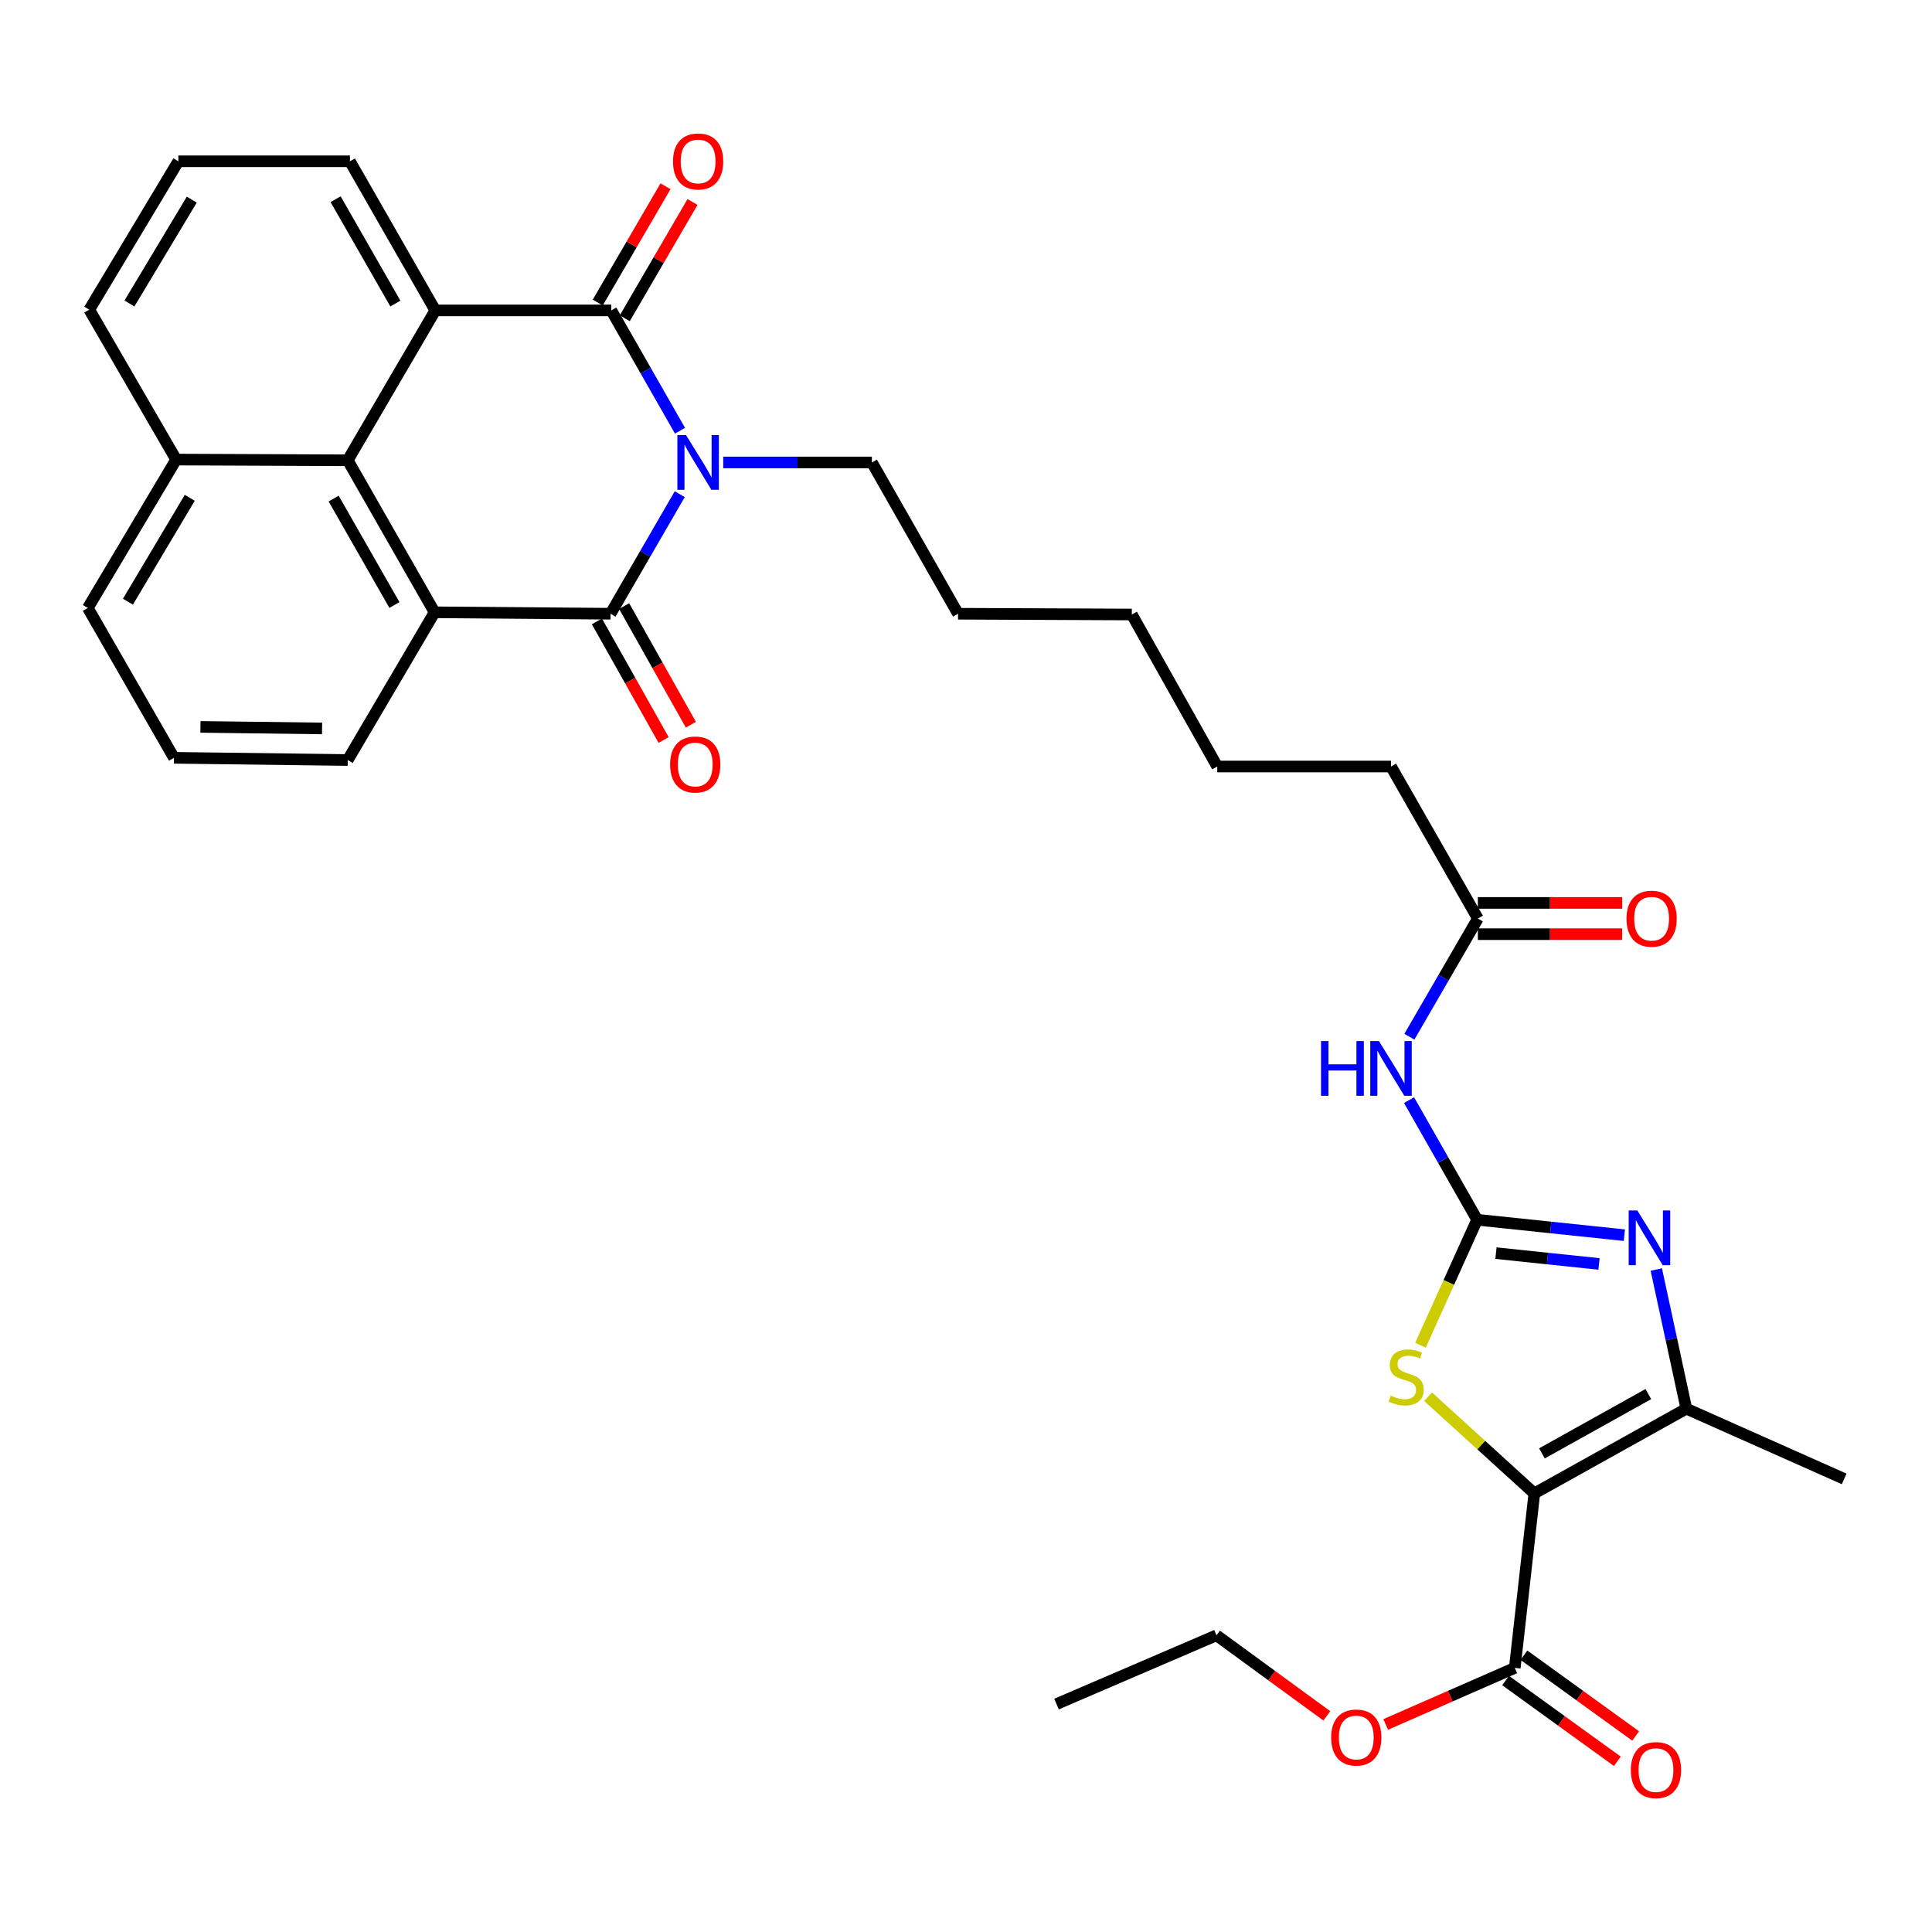 <?xml version='1.0' encoding='iso-8859-1'?>
<svg version='1.1' baseProfile='full'
              xmlns='http://www.w3.org/2000/svg'
                      xmlns:rdkit='http://www.rdkit.org/xml'
                      xmlns:xlink='http://www.w3.org/1999/xlink'
                  xml:space='preserve'
width='1000px' height='1000px' viewBox='0 0 1000 1000'>
<!-- END OF HEADER -->
<rect style='opacity:1.0;fill:#FFFFFF;stroke:none' width='1000' height='1000' x='0' y='0'> </rect>
<path class='bond-1' d='M 351.966,222.939 L 334.181,191.803' style='fill:none;fill-rule:evenodd;stroke:#0000FF;stroke-width:6px;stroke-linecap:butt;stroke-linejoin:miter;stroke-opacity:1' />
<path class='bond-1' d='M 334.181,191.803 L 316.395,160.666' style='fill:none;fill-rule:evenodd;stroke:#000000;stroke-width:6px;stroke-linecap:butt;stroke-linejoin:miter;stroke-opacity:1' />
<path class='bond-2' d='M 351.84,255.787 L 333.924,286.728' style='fill:none;fill-rule:evenodd;stroke:#0000FF;stroke-width:6px;stroke-linecap:butt;stroke-linejoin:miter;stroke-opacity:1' />
<path class='bond-2' d='M 333.924,286.728 L 316.009,317.669' style='fill:none;fill-rule:evenodd;stroke:#000000;stroke-width:6px;stroke-linecap:butt;stroke-linejoin:miter;stroke-opacity:1' />
<path class='bond-18' d='M 374.337,239.365 L 412.814,239.365' style='fill:none;fill-rule:evenodd;stroke:#0000FF;stroke-width:6px;stroke-linecap:butt;stroke-linejoin:miter;stroke-opacity:1' />
<path class='bond-18' d='M 412.814,239.365 L 451.29,239.365' style='fill:none;fill-rule:evenodd;stroke:#000000;stroke-width:6px;stroke-linecap:butt;stroke-linejoin:miter;stroke-opacity:1' />
<path class='bond-0' d='M 794.163,772.978 L 766.662,747.959' style='fill:none;fill-rule:evenodd;stroke:#000000;stroke-width:6px;stroke-linecap:butt;stroke-linejoin:miter;stroke-opacity:1' />
<path class='bond-0' d='M 766.662,747.959 L 739.161,722.939' style='fill:none;fill-rule:evenodd;stroke:#CCCC00;stroke-width:6px;stroke-linecap:butt;stroke-linejoin:miter;stroke-opacity:1' />
<path class='bond-11' d='M 794.163,772.978 L 784.044,863.289' style='fill:none;fill-rule:evenodd;stroke:#000000;stroke-width:6px;stroke-linecap:butt;stroke-linejoin:miter;stroke-opacity:1' />
<path class='bond-36' d='M 794.163,772.978 L 872.853,729.131' style='fill:none;fill-rule:evenodd;stroke:#000000;stroke-width:6px;stroke-linecap:butt;stroke-linejoin:miter;stroke-opacity:1' />
<path class='bond-36' d='M 798.093,752.27 L 853.176,721.577' style='fill:none;fill-rule:evenodd;stroke:#000000;stroke-width:6px;stroke-linecap:butt;stroke-linejoin:miter;stroke-opacity:1' />
<path class='bond-5' d='M 316.395,160.666 L 225.312,160.666' style='fill:none;fill-rule:evenodd;stroke:#000000;stroke-width:6px;stroke-linecap:butt;stroke-linejoin:miter;stroke-opacity:1' />
<path class='bond-13' d='M 323.384,164.737 L 340.912,134.643' style='fill:none;fill-rule:evenodd;stroke:#000000;stroke-width:6px;stroke-linecap:butt;stroke-linejoin:miter;stroke-opacity:1' />
<path class='bond-13' d='M 340.912,134.643 L 358.44,104.549' style='fill:none;fill-rule:evenodd;stroke:#FF0000;stroke-width:6px;stroke-linecap:butt;stroke-linejoin:miter;stroke-opacity:1' />
<path class='bond-13' d='M 309.406,156.595 L 326.934,126.501' style='fill:none;fill-rule:evenodd;stroke:#000000;stroke-width:6px;stroke-linecap:butt;stroke-linejoin:miter;stroke-opacity:1' />
<path class='bond-13' d='M 326.934,126.501 L 344.462,96.407' style='fill:none;fill-rule:evenodd;stroke:#FF0000;stroke-width:6px;stroke-linecap:butt;stroke-linejoin:miter;stroke-opacity:1' />
<path class='bond-6' d='M 316.009,317.669 L 224.943,316.932' style='fill:none;fill-rule:evenodd;stroke:#000000;stroke-width:6px;stroke-linecap:butt;stroke-linejoin:miter;stroke-opacity:1' />
<path class='bond-14' d='M 308.959,321.634 L 326.223,352.333' style='fill:none;fill-rule:evenodd;stroke:#000000;stroke-width:6px;stroke-linecap:butt;stroke-linejoin:miter;stroke-opacity:1' />
<path class='bond-14' d='M 326.223,352.333 L 343.487,383.031' style='fill:none;fill-rule:evenodd;stroke:#FF0000;stroke-width:6px;stroke-linecap:butt;stroke-linejoin:miter;stroke-opacity:1' />
<path class='bond-14' d='M 323.059,313.704 L 340.323,344.403' style='fill:none;fill-rule:evenodd;stroke:#000000;stroke-width:6px;stroke-linecap:butt;stroke-linejoin:miter;stroke-opacity:1' />
<path class='bond-14' d='M 340.323,344.403 L 357.587,375.102' style='fill:none;fill-rule:evenodd;stroke:#FF0000;stroke-width:6px;stroke-linecap:butt;stroke-linejoin:miter;stroke-opacity:1' />
<path class='bond-3' d='M 764.56,631.334 L 746.943,600.38' style='fill:none;fill-rule:evenodd;stroke:#000000;stroke-width:6px;stroke-linecap:butt;stroke-linejoin:miter;stroke-opacity:1' />
<path class='bond-3' d='M 746.943,600.38 L 729.325,569.425' style='fill:none;fill-rule:evenodd;stroke:#0000FF;stroke-width:6px;stroke-linecap:butt;stroke-linejoin:miter;stroke-opacity:1' />
<path class='bond-4' d='M 764.56,631.334 L 802.663,635.331' style='fill:none;fill-rule:evenodd;stroke:#000000;stroke-width:6px;stroke-linecap:butt;stroke-linejoin:miter;stroke-opacity:1' />
<path class='bond-4' d='M 802.663,635.331 L 840.765,639.328' style='fill:none;fill-rule:evenodd;stroke:#0000FF;stroke-width:6px;stroke-linecap:butt;stroke-linejoin:miter;stroke-opacity:1' />
<path class='bond-4' d='M 774.303,648.621 L 800.975,651.419' style='fill:none;fill-rule:evenodd;stroke:#000000;stroke-width:6px;stroke-linecap:butt;stroke-linejoin:miter;stroke-opacity:1' />
<path class='bond-4' d='M 800.975,651.419 L 827.647,654.217' style='fill:none;fill-rule:evenodd;stroke:#0000FF;stroke-width:6px;stroke-linecap:butt;stroke-linejoin:miter;stroke-opacity:1' />
<path class='bond-7' d='M 764.56,631.334 L 749.892,663.812' style='fill:none;fill-rule:evenodd;stroke:#000000;stroke-width:6px;stroke-linecap:butt;stroke-linejoin:miter;stroke-opacity:1' />
<path class='bond-7' d='M 749.892,663.812 L 735.223,696.289' style='fill:none;fill-rule:evenodd;stroke:#CCCC00;stroke-width:6px;stroke-linecap:butt;stroke-linejoin:miter;stroke-opacity:1' />
<path class='bond-8' d='M 857.295,657.112 L 865.074,693.121' style='fill:none;fill-rule:evenodd;stroke:#0000FF;stroke-width:6px;stroke-linecap:butt;stroke-linejoin:miter;stroke-opacity:1' />
<path class='bond-8' d='M 865.074,693.121 L 872.853,729.131' style='fill:none;fill-rule:evenodd;stroke:#000000;stroke-width:6px;stroke-linecap:butt;stroke-linejoin:miter;stroke-opacity:1' />
<path class='bond-20' d='M 225.312,160.666 L 181.114,83.485' style='fill:none;fill-rule:evenodd;stroke:#000000;stroke-width:6px;stroke-linecap:butt;stroke-linejoin:miter;stroke-opacity:1' />
<path class='bond-20' d='M 204.644,157.128 L 173.706,103.101' style='fill:none;fill-rule:evenodd;stroke:#000000;stroke-width:6px;stroke-linecap:butt;stroke-linejoin:miter;stroke-opacity:1' />
<path class='bond-33' d='M 225.312,160.666 L 179.99,238.242' style='fill:none;fill-rule:evenodd;stroke:#000000;stroke-width:6px;stroke-linecap:butt;stroke-linejoin:miter;stroke-opacity:1' />
<path class='bond-9' d='M 224.943,316.932 L 179.99,238.242' style='fill:none;fill-rule:evenodd;stroke:#000000;stroke-width:6px;stroke-linecap:butt;stroke-linejoin:miter;stroke-opacity:1' />
<path class='bond-9' d='M 204.154,313.153 L 172.687,258.069' style='fill:none;fill-rule:evenodd;stroke:#000000;stroke-width:6px;stroke-linecap:butt;stroke-linejoin:miter;stroke-opacity:1' />
<path class='bond-19' d='M 224.943,316.932 L 179.99,393.385' style='fill:none;fill-rule:evenodd;stroke:#000000;stroke-width:6px;stroke-linecap:butt;stroke-linejoin:miter;stroke-opacity:1' />
<path class='bond-22' d='M 872.853,729.131 L 954.545,765.483' style='fill:none;fill-rule:evenodd;stroke:#000000;stroke-width:6px;stroke-linecap:butt;stroke-linejoin:miter;stroke-opacity:1' />
<path class='bond-17' d='M 179.99,238.242 L 91.18,237.873' style='fill:none;fill-rule:evenodd;stroke:#000000;stroke-width:6px;stroke-linecap:butt;stroke-linejoin:miter;stroke-opacity:1' />
<path class='bond-10' d='M 729.488,536.611 L 747.213,506.023' style='fill:none;fill-rule:evenodd;stroke:#0000FF;stroke-width:6px;stroke-linecap:butt;stroke-linejoin:miter;stroke-opacity:1' />
<path class='bond-10' d='M 747.213,506.023 L 764.937,475.436' style='fill:none;fill-rule:evenodd;stroke:#000000;stroke-width:6px;stroke-linecap:butt;stroke-linejoin:miter;stroke-opacity:1' />
<path class='bond-15' d='M 779.306,869.844 L 808.22,890.744' style='fill:none;fill-rule:evenodd;stroke:#000000;stroke-width:6px;stroke-linecap:butt;stroke-linejoin:miter;stroke-opacity:1' />
<path class='bond-15' d='M 808.22,890.744 L 837.134,911.644' style='fill:none;fill-rule:evenodd;stroke:#FF0000;stroke-width:6px;stroke-linecap:butt;stroke-linejoin:miter;stroke-opacity:1' />
<path class='bond-15' d='M 788.782,856.734 L 817.696,877.634' style='fill:none;fill-rule:evenodd;stroke:#000000;stroke-width:6px;stroke-linecap:butt;stroke-linejoin:miter;stroke-opacity:1' />
<path class='bond-15' d='M 817.696,877.634 L 846.61,898.533' style='fill:none;fill-rule:evenodd;stroke:#FF0000;stroke-width:6px;stroke-linecap:butt;stroke-linejoin:miter;stroke-opacity:1' />
<path class='bond-21' d='M 784.044,863.289 L 750.642,877.932' style='fill:none;fill-rule:evenodd;stroke:#000000;stroke-width:6px;stroke-linecap:butt;stroke-linejoin:miter;stroke-opacity:1' />
<path class='bond-21' d='M 750.642,877.932 L 717.241,892.574' style='fill:none;fill-rule:evenodd;stroke:#FF0000;stroke-width:6px;stroke-linecap:butt;stroke-linejoin:miter;stroke-opacity:1' />
<path class='bond-12' d='M 764.937,475.436 L 719.984,396.746' style='fill:none;fill-rule:evenodd;stroke:#000000;stroke-width:6px;stroke-linecap:butt;stroke-linejoin:miter;stroke-opacity:1' />
<path class='bond-16' d='M 764.937,483.525 L 802.28,483.525' style='fill:none;fill-rule:evenodd;stroke:#000000;stroke-width:6px;stroke-linecap:butt;stroke-linejoin:miter;stroke-opacity:1' />
<path class='bond-16' d='M 802.28,483.525 L 839.622,483.525' style='fill:none;fill-rule:evenodd;stroke:#FF0000;stroke-width:6px;stroke-linecap:butt;stroke-linejoin:miter;stroke-opacity:1' />
<path class='bond-16' d='M 764.937,467.348 L 802.28,467.348' style='fill:none;fill-rule:evenodd;stroke:#000000;stroke-width:6px;stroke-linecap:butt;stroke-linejoin:miter;stroke-opacity:1' />
<path class='bond-16' d='M 802.28,467.348 L 839.622,467.348' style='fill:none;fill-rule:evenodd;stroke:#FF0000;stroke-width:6px;stroke-linecap:butt;stroke-linejoin:miter;stroke-opacity:1' />
<path class='bond-26' d='M 91.18,237.873 L 46.209,160.288' style='fill:none;fill-rule:evenodd;stroke:#000000;stroke-width:6px;stroke-linecap:butt;stroke-linejoin:miter;stroke-opacity:1' />
<path class='bond-34' d='M 91.18,237.873 L 45.455,314.685' style='fill:none;fill-rule:evenodd;stroke:#000000;stroke-width:6px;stroke-linecap:butt;stroke-linejoin:miter;stroke-opacity:1' />
<path class='bond-34' d='M 98.222,257.67 L 66.213,311.438' style='fill:none;fill-rule:evenodd;stroke:#000000;stroke-width:6px;stroke-linecap:butt;stroke-linejoin:miter;stroke-opacity:1' />
<path class='bond-29' d='M 451.29,239.365 L 495.884,317.669' style='fill:none;fill-rule:evenodd;stroke:#000000;stroke-width:6px;stroke-linecap:butt;stroke-linejoin:miter;stroke-opacity:1' />
<path class='bond-24' d='M 179.99,393.385 L 90.048,392.243' style='fill:none;fill-rule:evenodd;stroke:#000000;stroke-width:6px;stroke-linecap:butt;stroke-linejoin:miter;stroke-opacity:1' />
<path class='bond-24' d='M 166.704,377.038 L 103.745,376.239' style='fill:none;fill-rule:evenodd;stroke:#000000;stroke-width:6px;stroke-linecap:butt;stroke-linejoin:miter;stroke-opacity:1' />
<path class='bond-23' d='M 181.114,83.485 L 92.304,83.485' style='fill:none;fill-rule:evenodd;stroke:#000000;stroke-width:6px;stroke-linecap:butt;stroke-linejoin:miter;stroke-opacity:1' />
<path class='bond-28' d='M 686.762,888.127 L 658.209,867.278' style='fill:none;fill-rule:evenodd;stroke:#FF0000;stroke-width:6px;stroke-linecap:butt;stroke-linejoin:miter;stroke-opacity:1' />
<path class='bond-28' d='M 658.209,867.278 L 629.656,846.429' style='fill:none;fill-rule:evenodd;stroke:#000000;stroke-width:6px;stroke-linecap:butt;stroke-linejoin:miter;stroke-opacity:1' />
<path class='bond-35' d='M 92.304,83.485 L 46.209,160.288' style='fill:none;fill-rule:evenodd;stroke:#000000;stroke-width:6px;stroke-linecap:butt;stroke-linejoin:miter;stroke-opacity:1' />
<path class='bond-35' d='M 99.26,103.33 L 66.994,157.092' style='fill:none;fill-rule:evenodd;stroke:#000000;stroke-width:6px;stroke-linecap:butt;stroke-linejoin:miter;stroke-opacity:1' />
<path class='bond-27' d='M 90.048,392.243 L 45.455,314.685' style='fill:none;fill-rule:evenodd;stroke:#000000;stroke-width:6px;stroke-linecap:butt;stroke-linejoin:miter;stroke-opacity:1' />
<path class='bond-25' d='M 719.984,396.746 L 630.042,396.746' style='fill:none;fill-rule:evenodd;stroke:#000000;stroke-width:6px;stroke-linecap:butt;stroke-linejoin:miter;stroke-opacity:1' />
<path class='bond-32' d='M 629.656,846.429 L 546.849,882.027' style='fill:none;fill-rule:evenodd;stroke:#000000;stroke-width:6px;stroke-linecap:butt;stroke-linejoin:miter;stroke-opacity:1' />
<path class='bond-31' d='M 495.884,317.669 L 585.826,318.064' style='fill:none;fill-rule:evenodd;stroke:#000000;stroke-width:6px;stroke-linecap:butt;stroke-linejoin:miter;stroke-opacity:1' />
<path class='bond-30' d='M 630.042,396.746 L 585.826,318.064' style='fill:none;fill-rule:evenodd;stroke:#000000;stroke-width:6px;stroke-linecap:butt;stroke-linejoin:miter;stroke-opacity:1' />
<path  class='atom-0' d='M 355.088 225.205
L 364.368 240.205
Q 365.288 241.685, 366.768 244.365
Q 368.248 247.045, 368.328 247.205
L 368.328 225.205
L 372.088 225.205
L 372.088 253.525
L 368.208 253.525
L 358.248 237.125
Q 357.088 235.205, 355.848 233.005
Q 354.648 230.805, 354.288 230.125
L 354.288 253.525
L 350.608 253.525
L 350.608 225.205
L 355.088 225.205
' fill='#0000FF'/>
<path  class='atom-5' d='M 847.487 626.529
L 856.767 641.529
Q 857.687 643.009, 859.167 645.689
Q 860.647 648.369, 860.727 648.529
L 860.727 626.529
L 864.487 626.529
L 864.487 654.849
L 860.607 654.849
L 850.647 638.449
Q 849.487 636.529, 848.247 634.329
Q 847.047 632.129, 846.687 631.449
L 846.687 654.849
L 843.007 654.849
L 843.007 626.529
L 847.487 626.529
' fill='#0000FF'/>
<path  class='atom-8' d='M 719.839 722.36
Q 720.159 722.48, 721.479 723.04
Q 722.799 723.6, 724.239 723.96
Q 725.719 724.28, 727.159 724.28
Q 729.839 724.28, 731.399 723
Q 732.959 721.68, 732.959 719.4
Q 732.959 717.84, 732.159 716.88
Q 731.399 715.92, 730.199 715.4
Q 728.999 714.88, 726.999 714.28
Q 724.479 713.52, 722.959 712.8
Q 721.479 712.08, 720.399 710.56
Q 719.359 709.04, 719.359 706.48
Q 719.359 702.92, 721.759 700.72
Q 724.199 698.52, 728.999 698.52
Q 732.279 698.52, 735.999 700.08
L 735.079 703.16
Q 731.679 701.76, 729.119 701.76
Q 726.359 701.76, 724.839 702.92
Q 723.319 704.04, 723.359 706
Q 723.359 707.52, 724.119 708.44
Q 724.919 709.36, 726.039 709.88
Q 727.199 710.4, 729.119 711
Q 731.679 711.8, 733.199 712.6
Q 734.719 713.4, 735.799 715.04
Q 736.919 716.64, 736.919 719.4
Q 736.919 723.32, 734.279 725.44
Q 731.679 727.52, 727.319 727.52
Q 724.799 727.52, 722.879 726.96
Q 720.999 726.44, 718.759 725.52
L 719.839 722.36
' fill='#CCCC00'/>
<path  class='atom-11' d='M 683.764 538.852
L 687.604 538.852
L 687.604 550.892
L 702.084 550.892
L 702.084 538.852
L 705.924 538.852
L 705.924 567.172
L 702.084 567.172
L 702.084 554.092
L 687.604 554.092
L 687.604 567.172
L 683.764 567.172
L 683.764 538.852
' fill='#0000FF'/>
<path  class='atom-11' d='M 713.724 538.852
L 723.004 553.852
Q 723.924 555.332, 725.404 558.012
Q 726.884 560.692, 726.964 560.852
L 726.964 538.852
L 730.724 538.852
L 730.724 567.172
L 726.844 567.172
L 716.884 550.772
Q 715.724 548.852, 714.484 546.652
Q 713.284 544.452, 712.924 543.772
L 712.924 567.172
L 709.244 567.172
L 709.244 538.852
L 713.724 538.852
' fill='#0000FF'/>
<path  class='atom-14' d='M 348.348 83.565
Q 348.348 76.765, 351.708 72.965
Q 355.068 69.165, 361.348 69.165
Q 367.628 69.165, 370.988 72.965
Q 374.348 76.765, 374.348 83.565
Q 374.348 90.445, 370.948 94.365
Q 367.548 98.245, 361.348 98.245
Q 355.108 98.245, 351.708 94.365
Q 348.348 90.485, 348.348 83.565
M 361.348 95.045
Q 365.668 95.045, 367.988 92.165
Q 370.348 89.245, 370.348 83.565
Q 370.348 78.005, 367.988 75.205
Q 365.668 72.365, 361.348 72.365
Q 357.028 72.365, 354.668 75.165
Q 352.348 77.965, 352.348 83.565
Q 352.348 89.285, 354.668 92.165
Q 357.028 95.045, 361.348 95.045
' fill='#FF0000'/>
<path  class='atom-15' d='M 346.847 395.702
Q 346.847 388.902, 350.207 385.102
Q 353.567 381.302, 359.847 381.302
Q 366.127 381.302, 369.487 385.102
Q 372.847 388.902, 372.847 395.702
Q 372.847 402.582, 369.447 406.502
Q 366.047 410.382, 359.847 410.382
Q 353.607 410.382, 350.207 406.502
Q 346.847 402.622, 346.847 395.702
M 359.847 407.182
Q 364.167 407.182, 366.487 404.302
Q 368.847 401.382, 368.847 395.702
Q 368.847 390.142, 366.487 387.342
Q 364.167 384.502, 359.847 384.502
Q 355.527 384.502, 353.167 387.302
Q 350.847 390.102, 350.847 395.702
Q 350.847 401.422, 353.167 404.302
Q 355.527 407.182, 359.847 407.182
' fill='#FF0000'/>
<path  class='atom-16' d='M 844.126 916.195
Q 844.126 909.395, 847.486 905.595
Q 850.846 901.795, 857.126 901.795
Q 863.406 901.795, 866.766 905.595
Q 870.126 909.395, 870.126 916.195
Q 870.126 923.075, 866.726 926.995
Q 863.326 930.875, 857.126 930.875
Q 850.886 930.875, 847.486 926.995
Q 844.126 923.115, 844.126 916.195
M 857.126 927.675
Q 861.446 927.675, 863.766 924.795
Q 866.126 921.875, 866.126 916.195
Q 866.126 910.635, 863.766 907.835
Q 861.446 904.995, 857.126 904.995
Q 852.806 904.995, 850.446 907.795
Q 848.126 910.595, 848.126 916.195
Q 848.126 921.915, 850.446 924.795
Q 852.806 927.675, 857.126 927.675
' fill='#FF0000'/>
<path  class='atom-17' d='M 841.87 475.516
Q 841.87 468.716, 845.23 464.916
Q 848.59 461.116, 854.87 461.116
Q 861.15 461.116, 864.51 464.916
Q 867.87 468.716, 867.87 475.516
Q 867.87 482.396, 864.47 486.316
Q 861.07 490.196, 854.87 490.196
Q 848.63 490.196, 845.23 486.316
Q 841.87 482.436, 841.87 475.516
M 854.87 486.996
Q 859.19 486.996, 861.51 484.116
Q 863.87 481.196, 863.87 475.516
Q 863.87 469.956, 861.51 467.156
Q 859.19 464.316, 854.87 464.316
Q 850.55 464.316, 848.19 467.116
Q 845.87 469.916, 845.87 475.516
Q 845.87 481.236, 848.19 484.116
Q 850.55 486.996, 854.87 486.996
' fill='#FF0000'/>
<path  class='atom-22' d='M 689.001 899.335
Q 689.001 892.535, 692.361 888.735
Q 695.721 884.935, 702.001 884.935
Q 708.281 884.935, 711.641 888.735
Q 715.001 892.535, 715.001 899.335
Q 715.001 906.215, 711.601 910.135
Q 708.201 914.015, 702.001 914.015
Q 695.761 914.015, 692.361 910.135
Q 689.001 906.255, 689.001 899.335
M 702.001 910.815
Q 706.321 910.815, 708.641 907.935
Q 711.001 905.015, 711.001 899.335
Q 711.001 893.775, 708.641 890.975
Q 706.321 888.135, 702.001 888.135
Q 697.681 888.135, 695.321 890.935
Q 693.001 893.735, 693.001 899.335
Q 693.001 905.055, 695.321 907.935
Q 697.681 910.815, 702.001 910.815
' fill='#FF0000'/>
</svg>
